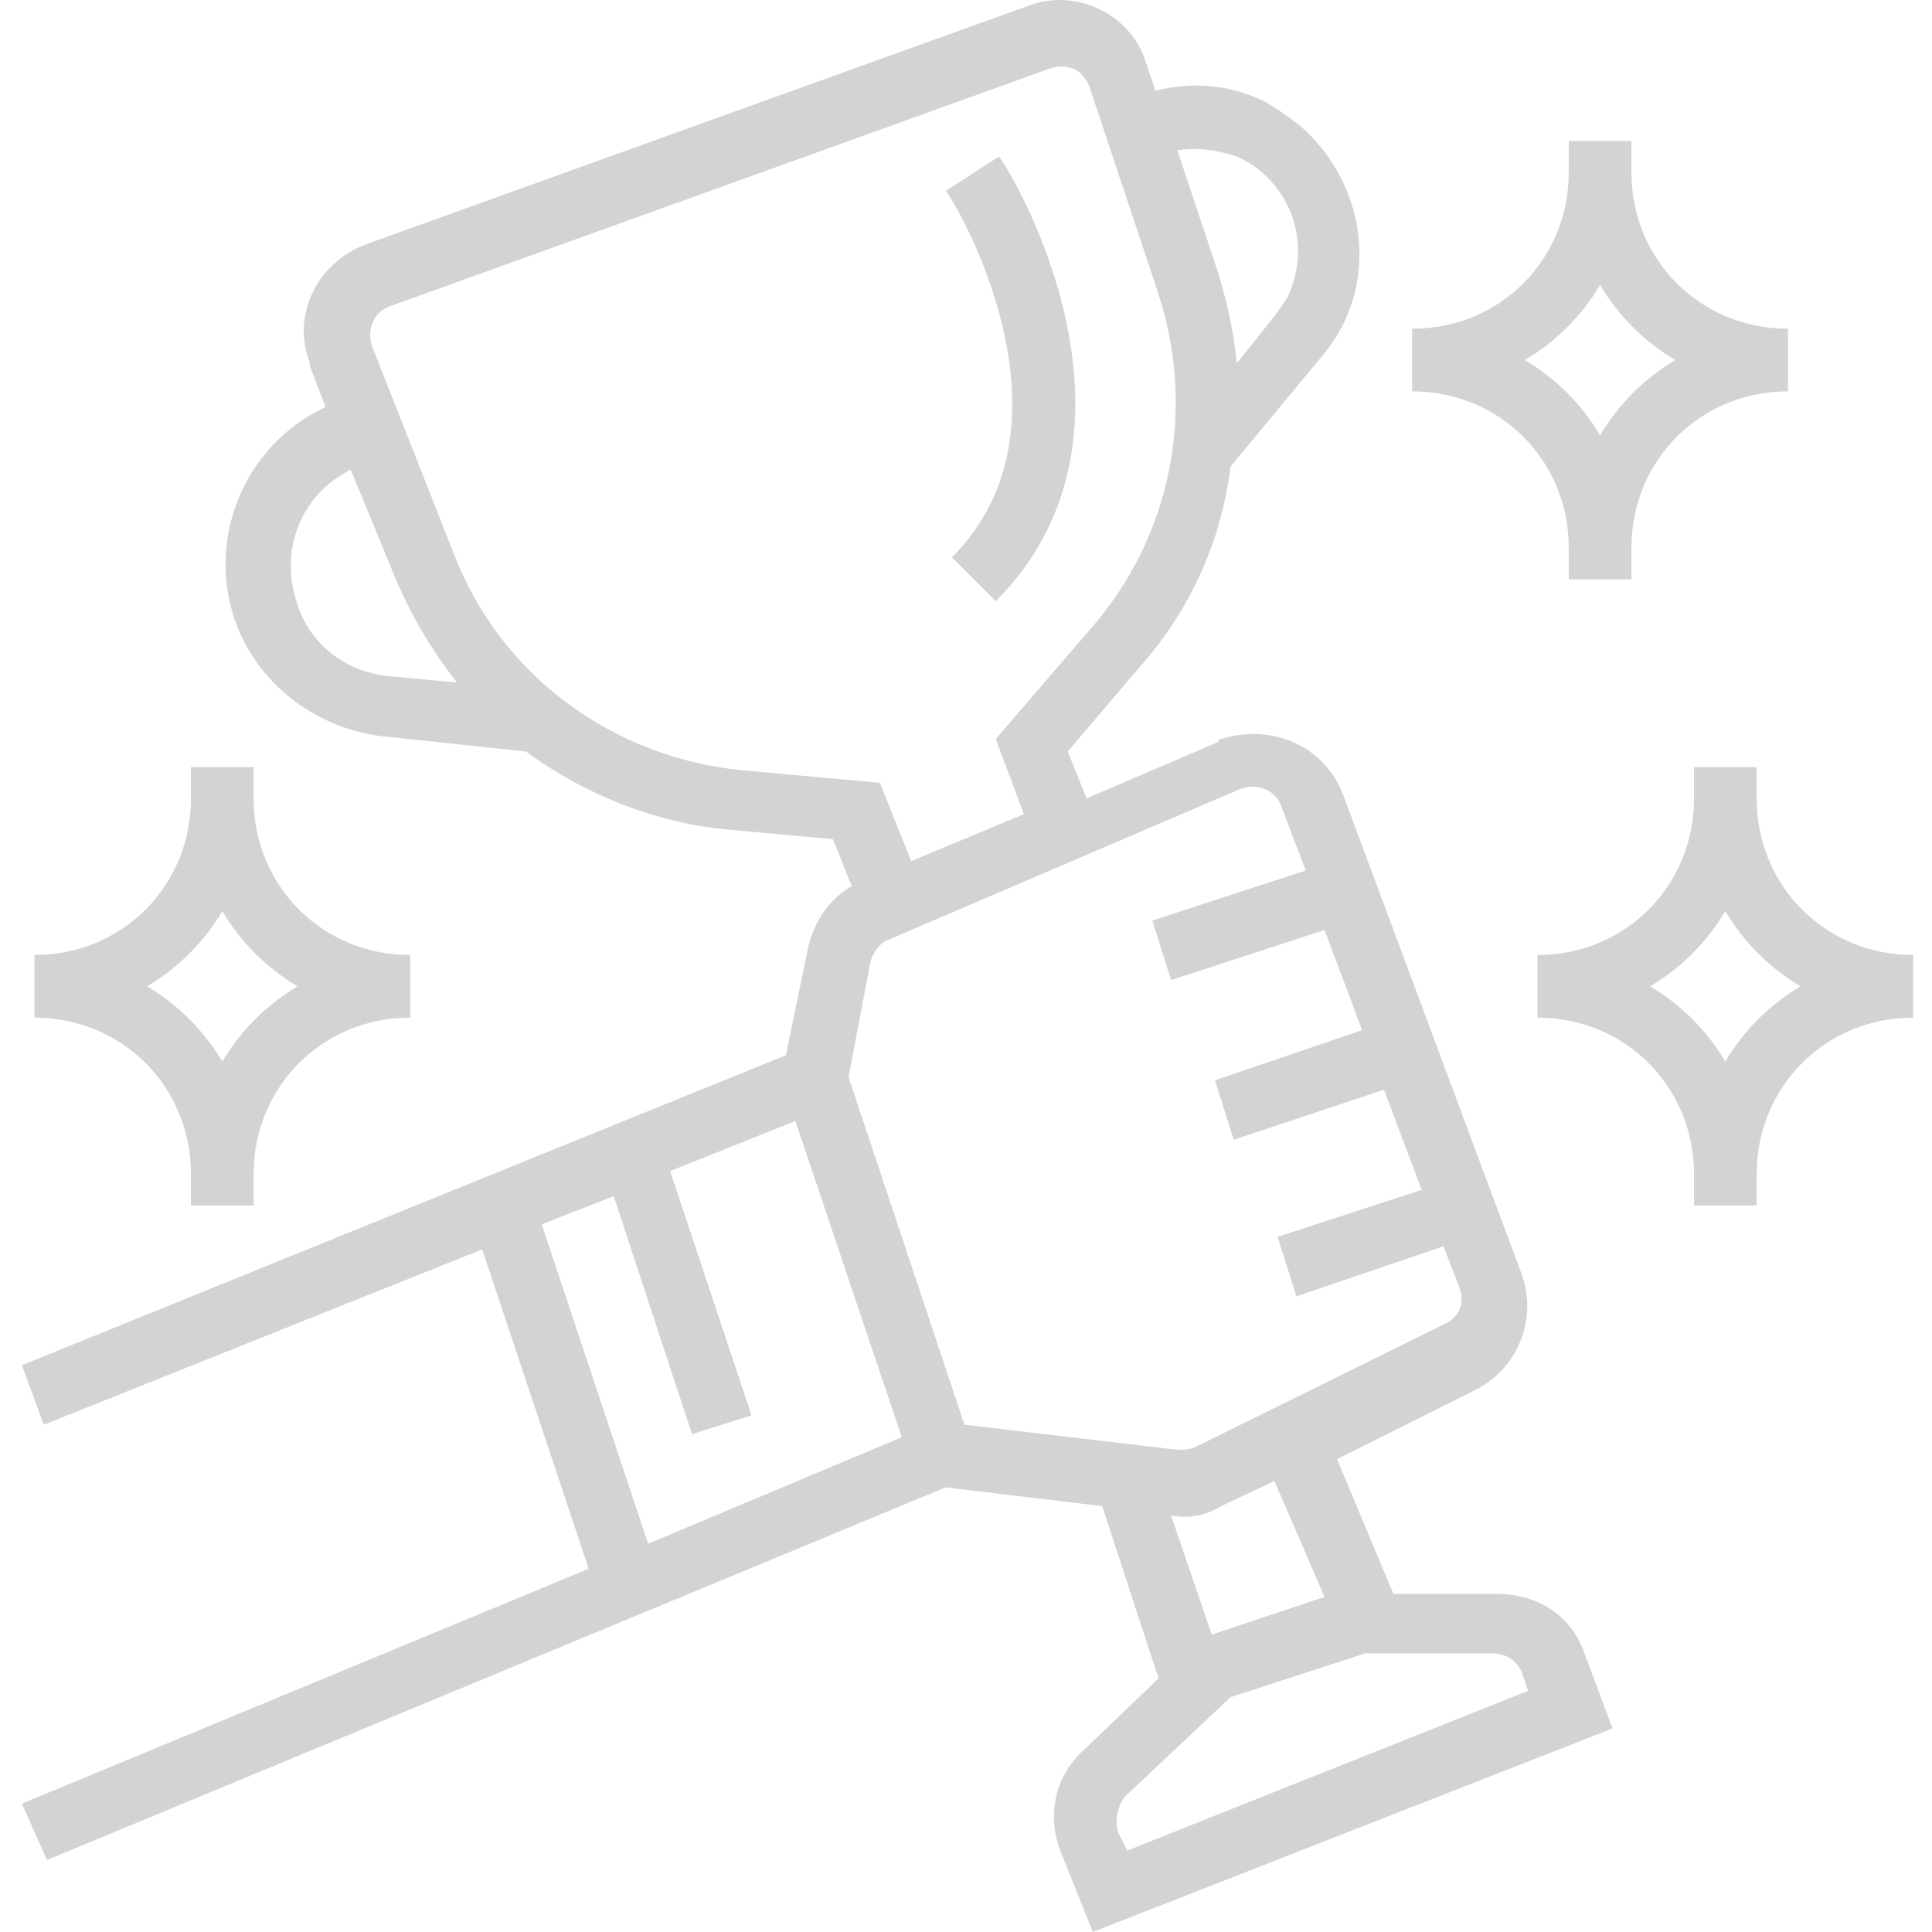 <svg width="33" height="33" viewBox="0 0 33 33" fill="none" xmlns="http://www.w3.org/2000/svg">
<g clip-path="url(#clip0_68_167)">
<path d="M0.374 30.807L0.802 31.77L16.152 25.405L18.826 25.726L19.789 28.668L18.506 29.898C18.024 30.326 17.864 31.021 18.131 31.663L18.666 33L27.544 29.523L27.063 28.24C26.849 27.598 26.261 27.224 25.566 27.224H23.8L22.838 24.924L25.191 23.747C25.94 23.373 26.261 22.517 25.993 21.768L22.945 13.585C22.624 12.729 21.715 12.355 20.859 12.622C20.859 12.622 20.805 12.622 20.805 12.676L18.559 13.638L18.238 12.836L19.468 11.392C20.324 10.429 20.859 9.253 21.019 7.969L22.57 6.097C23.587 4.92 23.373 3.155 22.196 2.139C21.982 1.979 21.768 1.818 21.554 1.711C20.966 1.444 20.377 1.39 19.736 1.551L19.575 1.069C19.308 0.214 18.345 -0.214 17.543 0.107L6.257 4.171C5.402 4.492 4.974 5.402 5.295 6.204V6.257L5.562 6.953C4.171 7.595 3.53 9.199 4.011 10.59C4.385 11.659 5.348 12.408 6.471 12.569L8.985 12.836C10.001 13.585 11.231 14.066 12.462 14.173L14.227 14.334L14.548 15.136C14.173 15.35 13.906 15.724 13.799 16.206L13.424 18.024L0.374 23.319L0.748 24.335L8.236 21.34L10.055 26.796L0.374 30.807ZM25.993 28.561L26.101 28.881L19.254 31.609L19.094 31.288C19.04 31.075 19.094 30.861 19.201 30.7L21.019 28.989L23.319 28.24H25.459C25.726 28.24 25.887 28.347 25.993 28.561ZM22.624 27.277L20.698 27.919L20.003 25.887C20.324 25.94 20.591 25.887 20.859 25.726L21.768 25.298L22.624 27.277ZM21.18 13.478C21.447 13.371 21.768 13.478 21.875 13.745L22.303 14.868L19.682 15.724L20.003 16.741L22.624 15.885L23.266 17.596L20.752 18.452L21.073 19.468L23.64 18.613L24.282 20.324L21.822 21.126L22.143 22.143L24.656 21.287L24.924 21.982C25.031 22.249 24.924 22.517 24.656 22.624L20.431 24.71C20.324 24.763 20.217 24.763 20.11 24.763L16.473 24.335L14.494 18.399L14.869 16.42C14.922 16.259 15.029 16.099 15.19 16.045L21.18 13.478ZM21.126 2.674C21.982 3.048 22.41 4.064 22.035 4.974C21.982 5.134 21.875 5.241 21.768 5.402L21.126 6.204C21.073 5.669 20.966 5.188 20.805 4.653L20.11 2.567C20.485 2.513 20.805 2.567 21.126 2.674ZM5.081 10.322C4.76 9.413 5.134 8.45 5.99 8.022L6.739 9.841C7.006 10.483 7.381 11.125 7.808 11.659L6.685 11.552C5.936 11.499 5.295 11.018 5.081 10.322ZM12.676 13.157C10.483 12.943 8.557 11.552 7.755 9.466L6.364 5.936C6.257 5.669 6.364 5.348 6.632 5.241L17.917 1.176C18.078 1.123 18.184 1.123 18.345 1.176C18.452 1.23 18.559 1.337 18.613 1.497L19.789 5.027C20.431 7.006 20.003 9.146 18.666 10.697L17.008 12.622L17.489 13.906L15.564 14.708L15.029 13.371L12.676 13.157ZM9.253 20.912L10.483 20.431L11.82 24.496L12.836 24.175L11.446 20.003L13.585 19.147L15.403 24.549L11.071 26.368L9.253 20.912Z" fill="#D1D3D5"/>
<path d="M26.796 9.359V9.894H27.865V9.359C27.865 7.862 29.042 6.685 30.54 6.685V5.615C29.042 5.615 27.865 4.439 27.865 2.941V2.406H26.796V2.941C26.796 4.439 25.619 5.615 24.121 5.615V6.685C25.619 6.685 26.796 7.862 26.796 9.359ZM27.331 4.867C27.651 5.402 28.079 5.83 28.614 6.15C28.079 6.471 27.651 6.899 27.331 7.434C27.01 6.899 26.582 6.471 26.047 6.15C26.582 5.83 27.01 5.402 27.331 4.867Z" fill="#D1D3D5"/>
<path d="M3.262 20.056V20.591H4.332V20.056C4.332 18.559 5.509 17.382 7.006 17.382V16.312C5.509 16.312 4.332 15.136 4.332 13.638V13.103H3.262V13.638C3.262 15.136 2.086 16.312 0.588 16.312V17.382C2.086 17.382 3.262 18.559 3.262 20.056ZM3.797 15.564C4.118 16.099 4.546 16.527 5.081 16.847C4.546 17.168 4.118 17.596 3.797 18.131C3.476 17.596 3.048 17.168 2.513 16.847C3.048 16.527 3.476 16.099 3.797 15.564Z" fill="#D1D3D5"/>
<path d="M30.005 13.638V13.103H28.935V13.638C28.935 15.136 27.759 16.312 26.261 16.312V17.382C27.759 17.382 28.935 18.559 28.935 20.056V20.591H30.005V20.056C30.005 18.559 31.182 17.382 32.679 17.382V16.312C31.182 16.312 30.005 15.136 30.005 13.638ZM29.47 18.131C29.149 17.596 28.721 17.168 28.186 16.847C28.721 16.527 29.149 16.099 29.47 15.564C29.791 16.099 30.219 16.527 30.753 16.847C30.219 17.168 29.791 17.596 29.47 18.131Z" fill="#D1D3D5"/>
<path d="M16.259 9.52L17.008 10.269C19.95 7.327 17.222 2.834 17.061 2.674L16.152 3.262C16.206 3.262 18.613 7.167 16.259 9.52Z" fill="#D1D3D5"/>
</g>
<defs>
<clipPath id="clip0_68_167">
<rect width="33" height="33" fill="white"/>
</clipPath>
</defs>
</svg>
